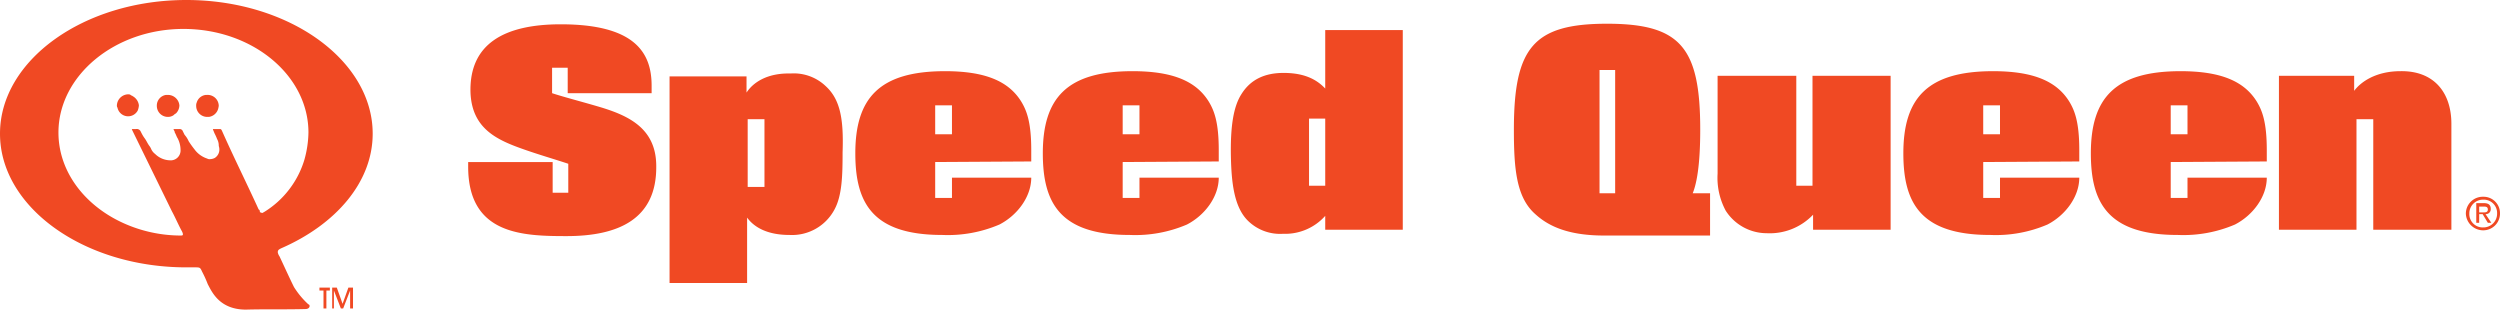 <svg xmlns="http://www.w3.org/2000/svg" viewBox="0 0 432 53.5"><defs><style>.cls-1{fill:#f04923;}</style></defs><g id="Layer_2" data-name="Layer 2"><g id="Layer_1-2" data-name="Layer 1"><path class="cls-1" d="M97.9,40.8c-7.7,0-17-.3-17-12V28H95.5v5.3h2.7v-5c-2.4-.8-5.2-1.6-8-2.6-4.5-1.6-8.7-3.6-8.9-9.8C81.1,7.6,87.1,4.2,96.9,4.2c12.8,0,15.7,4.9,15.7,10.6v1.3H98.1V11.7H95.4v4.4c1.8.6,4.5,1.3,7.6,2.2,5.2,1.5,10.4,3.6,10.4,10.4C113.5,37.9,106.8,40.8,97.9,40.8Zm44.8-25.9a8,8,0,0,0-6.1-2.2c-4.1-.1-6.5,1.6-7.6,3.3V13.2H115.7V48.9h13.4V37.6c1.3,1.8,3.7,3,7.3,3a8.31,8.31,0,0,0,7.8-4.4c1.3-2.4,1.4-5.8,1.4-9.9.2-5.7-.4-9.1-2.9-11.4ZM132.1,32.3h-2.9V20.6h2.9Zm46.1-4.4v-2c0-4.8-.8-6.8-1.7-8.3-2.2-3.6-6.3-5.3-13.2-5.3-11.4,0-15.5,4.7-15.5,14.2,0,8.5,2.9,14.1,15,14.1a22.69,22.69,0,0,0,9.9-1.8c3.1-1.6,5.5-4.8,5.5-8.1H164.5v3.5h-2.9V28l16.6-.1Zm-16.6-9.7h2.9v5h-2.9Zm49,9.7v-2c0-4.8-.8-6.8-1.7-8.3-2.2-3.6-6.3-5.3-13.2-5.3-11.4,0-15.5,4.7-15.5,14.2,0,8.5,2.9,14.1,15,14.1a22.69,22.69,0,0,0,9.9-1.8c3.1-1.6,5.5-4.8,5.5-8.1H196.9v3.5H194V28l16.6-.1ZM194,18.2h2.9v5H194Zm35-13V15.3c-1.6-1.7-3.8-2.7-7.2-2.7-3.2,0-5.7,1.1-7.3,3.7-1.4,2.2-1.9,5.7-1.8,10.8.1,4.3.5,8.7,3,11.1a7.92,7.92,0,0,0,6,2.2,9.28,9.28,0,0,0,7.3-3.1v2.4h13.4V5.2Zm0,26.9h-2.8V20.5H229V32.1Zm63.5,1.3c1.1-2.7,1.3-7.5,1.3-11,0-14.2-3.4-18.3-16.1-18.3s-16.1,4.1-16.1,18.3c0,6.7.4,11.7,3.7,14.6,2.5,2.3,6.1,3.7,11.9,3.7h18.3V33.4Zm-13.4,0h-2.7V12.1h2.7Zm34.2,6.3V37.1a10.32,10.32,0,0,1-8,3.2,8.43,8.43,0,0,1-7.1-3.9,12,12,0,0,1-1.4-6.4V13.1h13.6v19h2.8v-19h13.5V39.7Zm46-11.8v-2c0-4.8-.8-6.8-1.7-8.3-2.2-3.6-6.3-5.3-13.2-5.3-11.4,0-15.5,4.7-15.5,14.2,0,8.5,2.9,14.1,15,14.1a22.69,22.69,0,0,0,9.9-1.8c3.1-1.6,5.5-4.8,5.5-8.1H345.6v3.5h-2.9V28l16.6-.1Zm-16.6-9.7h2.9v5h-2.9Zm49,9.7v-2c0-4.8-.8-6.8-1.7-8.3-2.2-3.6-6.3-5.3-13.2-5.3-11.4,0-15.5,4.7-15.5,14.2,0,8.5,2.9,14.1,15,14.1a22.69,22.69,0,0,0,9.9-1.8c3.1-1.6,5.5-4.8,5.5-8.1H378v3.5h-2.9V28l16.6-.1Zm-16.6-9.7H378v5h-2.9Zm35,21.5V20.6h-2.9V39.7H393.8V13.1h13v2.6c1.1-1.5,3.7-3.4,8-3.4,5.7-.1,8.8,3.6,8.8,9.1V39.7Zm16-2.8a2.92,2.92,0,0,1,3-2.9,2.84,2.84,0,0,1,2.9,2.9,2.9,2.9,0,0,1-2.9,2.9A3,3,0,0,1,426.1,36.9Zm3,2.4a2.37,2.37,0,0,0,2.4-2.4,2.31,2.31,0,0,0-2.4-2.4,2.37,2.37,0,0,0-2.4,2.4A2.31,2.31,0,0,0,429.1,39.3Zm-.7-.8h-.5V35.1h1.3c.8,0,1.2.3,1.2,1a.84.84,0,0,1-.9.9l1,1.5h-.6L429,37h-.6Zm.7-1.8c.4,0,.8,0,.8-.5s-.4-.5-.7-.5h-.8v1ZM29,16.4h-.3a1.86,1.86,0,0,0-1.6,1.9A1.9,1.9,0,0,0,29,20.2a1.69,1.69,0,0,0,1-.3,1.38,1.38,0,0,1,.4-.3,2,2,0,0,0,.6-1.4A2,2,0,0,0,29,16.4Zm-6.1.2a.31.31,0,0,0-.2-.1.1.1,0,0,1-.1-.1c-.1,0-.2-.1-.3-.1h-.2a2,2,0,0,0-1.9,1.9.6.6,0,0,0,.1.4,1.88,1.88,0,0,0,3.5.5,2.92,2.92,0,0,0,.2-.9A2.09,2.09,0,0,0,22.9,16.6Zm12.9-.2h-.2A1.84,1.84,0,0,0,34,17.7a1.27,1.27,0,0,0-.1.6,1.9,1.9,0,0,0,1.9,1.9h.3a1.94,1.94,0,0,0,1.6-1.4,4.33,4.33,0,0,0,.1-.5A1.92,1.92,0,0,0,35.8,16.4Z"/><path class="cls-1" d="M48.6,42.9C58,38.8,64.4,31.5,64.4,23.1,64.4,10.4,49.9,0,32.2,0S0,10.4,0,23.1,14.5,46.2,32.2,46.2h1.5c.8,0,.9,0,1.2.7a19.49,19.49,0,0,1,1,2.2c.7,1.3,2,4.4,6.6,4.4,3.5-.1,6.8,0,10.3-.1.5,0,.7-.3.7-.5s-.1-.3-.2-.3a14.25,14.25,0,0,1-2.5-3c-.7-1.4-1.7-3.6-2.5-5.3a1.74,1.74,0,0,1-.3-.7C48,43.2,48.2,43.1,48.6,42.9Zm-2.9-6.3c-.2.1-.3.2-.4.2s-.2-.1-.3-.1-.1-.1-.1-.2-.1-.3-.2-.3c-2.1-4.6-4.3-9-6.3-13.5-.1-.2-.1-.3-.3-.4H36.8v.1c.1.2.2.5.3.7s.3.6.4.9a2.28,2.28,0,0,1,.3,1.1c0,.2.1.4.1.6a1.7,1.7,0,0,1-.8,1.6,1.88,1.88,0,0,1-.8.2.75.75,0,0,1-.5-.1,4.41,4.41,0,0,1-2.2-1.6,17,17,0,0,1-1-1.4,4.13,4.13,0,0,0-.7-1.1l-.3-.6a.57.57,0,0,0-.6-.4H30v.1c.1.2.2.3.2.5.2.3.3.7.5,1a4.47,4.47,0,0,1,.5,2,1.71,1.71,0,0,1-1.9,1.8,3.77,3.77,0,0,1-2.5-1.1,2.18,2.18,0,0,1-.7-.9,2.19,2.19,0,0,0-.3-.5c-.3-.4-.5-.9-.8-1.3s-.5-.8-.7-1.2a.74.74,0,0,0-.8-.4h-.7v.1l6.9,14.1c.6,1.1,1.1,2.3,1.7,3.4a1.69,1.69,0,0,1,.2.5v.2c-.1.1-.2.1-.4.1h-.1a24.09,24.09,0,0,1-6.7-1C16,37.2,10.1,30.6,10.1,22.9,10.1,13.1,19.8,5,31.7,5s21.6,8,21.6,17.9a18.42,18.42,0,0,1-.7,4.7A16,16,0,0,1,45.7,36.6ZM55.9,53.3V50.2h-.7v-.5H57v.5h-.6v3.1Zm1.5,0V49.7h.8l1,2.8,1-2.8H61v3.6h-.5V50.2l-1.2,3.1h-.4l-1.2-3.1v3.1Z"/></g></g></svg>